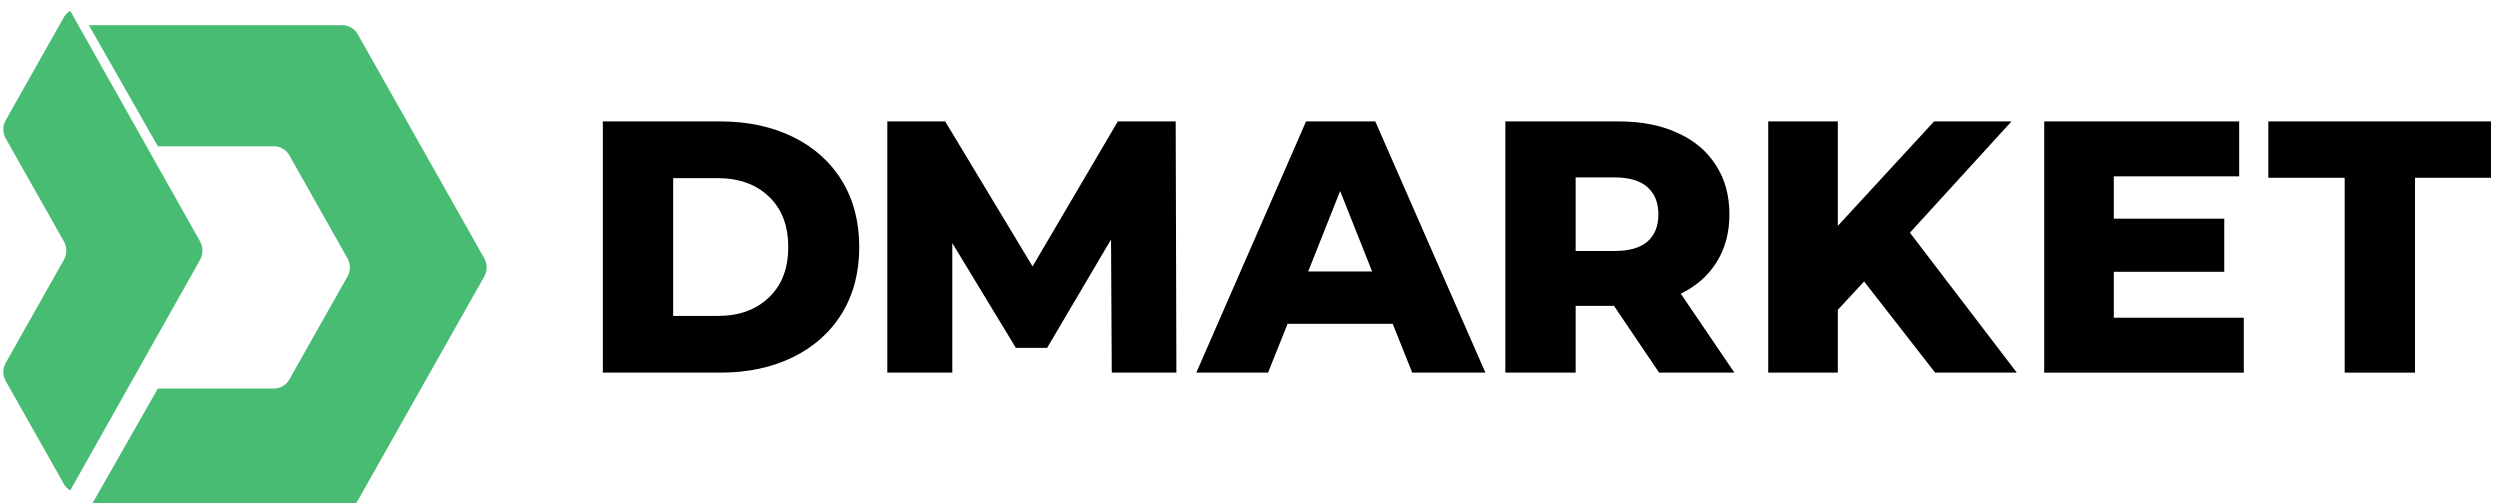 <svg width="149" height="30" viewBox="0 0 149 30" fill="none" xmlns="http://www.w3.org/2000/svg">
<g clip-path="url(#clip0_6_52)">
<path d="M35.93 7.237H42.936C44.559 7.237 45.998 7.544 47.254 8.157C48.51 8.77 49.483 9.64 50.175 10.766C50.866 11.893 51.212 13.212 51.212 14.723C51.212 16.235 50.866 17.554 50.175 18.68C49.483 19.807 48.51 20.676 47.254 21.29C45.998 21.903 44.559 22.209 42.936 22.209H35.93V7.237ZM42.767 18.83C44.037 18.83 45.053 18.466 45.815 17.739C46.591 17.012 46.979 16.006 46.979 14.723C46.979 13.44 46.591 12.435 45.815 11.707C45.053 10.98 44.037 10.617 42.767 10.617H40.121V18.83H42.767Z" fill="black"/>
<path d="M66.261 22.209L66.218 14.274L62.408 20.733H60.546L56.757 14.488V22.209H52.884V7.237H56.334L61.541 15.878L66.621 7.237H70.071L70.113 22.209H66.261Z" fill="black"/>
<path d="M83.005 19.3H76.74L75.576 22.209H71.3L77.841 7.237H81.968L88.53 22.209H84.169L83.005 19.3ZM81.778 16.178L79.873 11.386L77.968 16.178H81.778Z" fill="black"/>
<path d="M96.195 18.231H93.909V22.209H89.718V7.237H96.491C97.831 7.237 98.996 7.465 99.983 7.922C100.971 8.364 101.733 9.005 102.269 9.847C102.805 10.674 103.074 11.65 103.074 12.777C103.074 13.861 102.82 14.809 102.312 15.621C101.818 16.42 101.105 17.047 100.174 17.504L103.37 22.209H98.883L96.195 18.231ZM98.84 12.777C98.84 12.078 98.622 11.536 98.184 11.151C97.747 10.766 97.098 10.574 96.237 10.574H93.909V14.958H96.237C97.098 14.958 97.747 14.773 98.184 14.402C98.622 14.017 98.84 13.476 98.84 12.777Z" fill="black"/>
<path d="M111.1 16.776L109.534 18.466V22.209H105.386V7.237H109.534V13.461L115.27 7.237H119.884L113.831 13.868L120.202 22.209H115.334L111.1 16.776Z" fill="black"/>
<path d="M133.73 18.937V22.209H121.835V7.237H133.455V10.51H125.983V13.033H132.566V16.199H125.983V18.937H133.73Z" fill="black"/>
<path d="M139.743 10.595H135.192V7.237H148.463V10.595H143.934V22.209H139.743V10.595Z" fill="black"/>
<path d="M20.408 30.375H5.323C5.314 30.375 5.304 30.375 5.295 30.375L9.408 23.155H16.332C16.708 23.155 17.057 22.95 17.245 22.616C17.74 21.739 18.75 19.951 19.599 18.445C20.047 17.652 20.45 16.938 20.711 16.476C20.805 16.31 20.853 16.123 20.853 15.938C20.853 15.751 20.805 15.565 20.711 15.398C20.45 14.936 20.047 14.222 19.599 13.429C18.75 11.924 17.74 10.136 17.245 9.259C17.057 8.926 16.708 8.72 16.332 8.72H9.408L5.295 1.5C5.304 1.5 5.314 1.5 5.323 1.5H20.408C20.785 1.5 21.133 1.706 21.322 2.039L28.864 15.398C28.957 15.565 29.005 15.751 29.005 15.938C29.005 16.123 28.957 16.31 28.864 16.476L21.322 29.836C21.133 30.169 20.785 30.375 20.408 30.375Z" fill="#49BC74"/>
<path d="M3.948 14.934C3.95 14.746 3.903 14.557 3.807 14.388C3.051 13.05 1.095 9.585 0.339 8.246C0.151 7.913 0.151 7.502 0.339 7.169L3.829 0.988C3.936 0.826 4.064 0.718 4.187 0.646L11.924 14.388C12.019 14.558 12.066 14.748 12.065 14.938C12.066 15.127 12.019 15.317 11.924 15.487L4.187 29.229C4.064 29.157 3.936 29.049 3.829 28.887L0.339 22.706C0.151 22.373 0.151 21.963 0.339 21.63C1.095 20.291 3.051 16.825 3.807 15.487C3.903 15.318 3.95 15.13 3.948 14.941V14.938V14.934Z" fill="#49BC74"/>
</g>
<defs>
<clipPath id="clip0_6_52">
<rect width="149" height="30" fill="white"/>
</clipPath>
</defs>
</svg>
